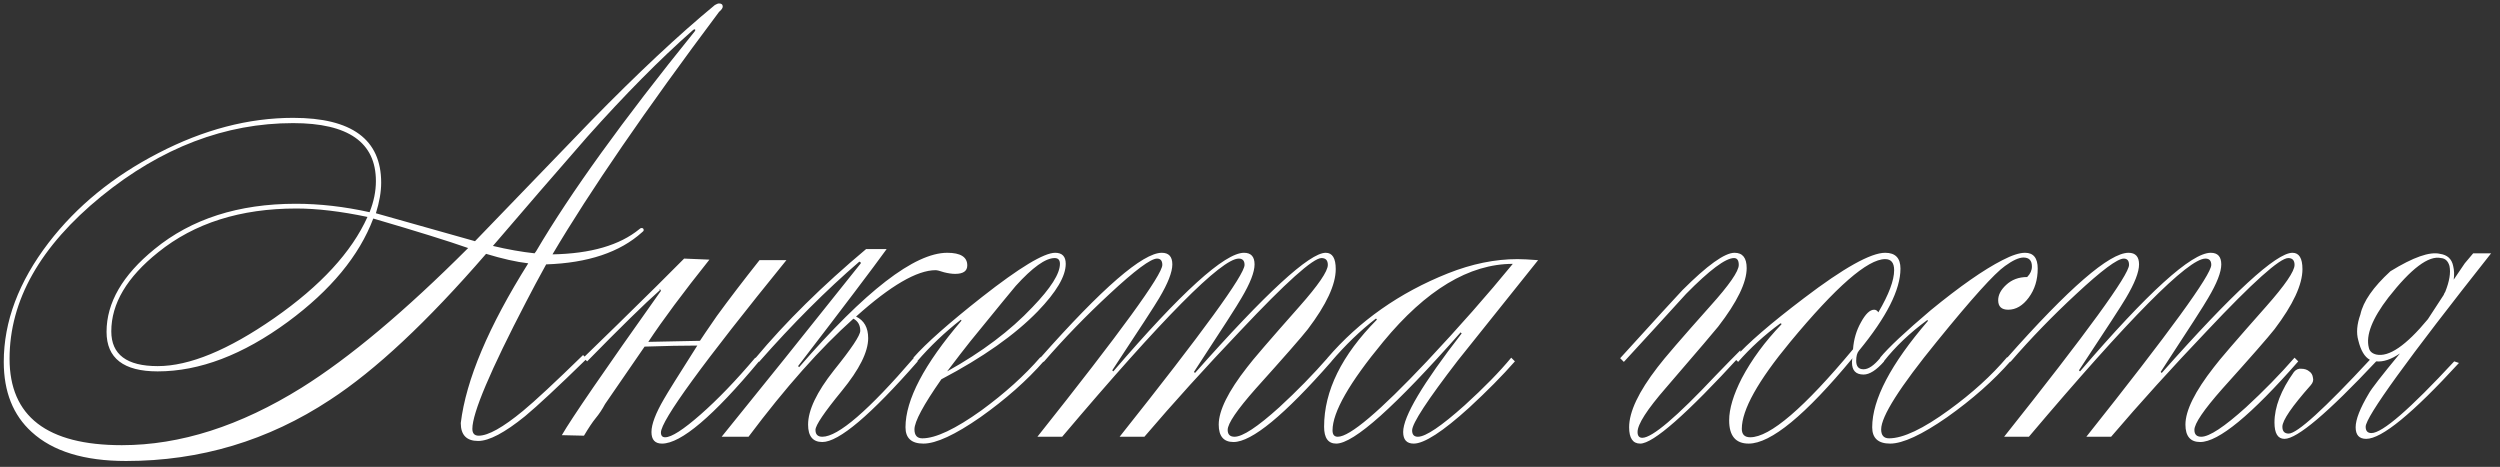 <?xml version="1.0" encoding="UTF-8"?> <svg xmlns="http://www.w3.org/2000/svg" width="166" height="31" viewBox="0 0 166 31" fill="none"><rect x="0" y="0" width="166" height="31" fill="#333333" stroke="none"/><path d="M32.275 16.855C28.378 21.358 24.925 24.59 21.915 26.55C17.808 29.257 13.293 30.61 8.37 30.61C5.593 30.61 3.505 29.968 2.105 28.685C0.868 27.565 0.25 26.013 0.25 24.03C0.25 21.347 1.242 18.71 3.225 16.12C5.092 13.693 7.518 11.71 10.505 10.17C13.515 8.607 16.502 7.825 19.465 7.825C23.362 7.825 25.31 9.26 25.31 12.13C25.31 12.737 25.193 13.413 24.96 14.16C26.43 14.58 28.623 15.198 31.54 16.015L39.24 8.035C42.343 4.862 45.085 2.295 47.465 0.335C47.582 0.265 47.675 0.23 47.745 0.23C47.908 0.23 47.99 0.3 47.99 0.44C47.99 0.533 47.908 0.65 47.745 0.79C42.868 7.3 39.182 12.667 36.685 16.89C39.228 16.843 41.153 16.283 42.46 15.21C42.507 15.163 42.553 15.14 42.6 15.14C42.693 15.14 42.74 15.187 42.74 15.28C42.74 15.327 42.705 15.373 42.635 15.42C41.165 16.75 39.042 17.462 36.265 17.555C35.775 18.442 35.332 19.27 34.935 20.04C32.555 24.613 31.365 27.425 31.365 28.475C31.365 28.778 31.505 28.93 31.785 28.93C32.415 28.93 33.395 28.382 34.725 27.285C35.518 26.632 36.848 25.395 38.715 23.575L38.96 23.82C37.047 25.687 35.682 26.958 34.865 27.635C33.512 28.732 32.473 29.28 31.75 29.28C30.98 29.28 30.595 28.883 30.595 28.09C30.945 25.22 32.438 21.685 35.075 17.485C34.282 17.392 33.348 17.182 32.275 16.855ZM31.085 16.47C29.755 16.003 27.655 15.35 24.785 14.51C23.852 16.983 21.962 19.27 19.115 21.37C16.128 23.563 13.247 24.66 10.47 24.66C8.207 24.66 7.075 23.785 7.075 22.035C7.075 20.098 8.137 18.267 10.26 16.54C12.71 14.533 15.837 13.53 19.64 13.53C21.227 13.53 22.86 13.717 24.54 14.09C24.82 13.39 24.96 12.702 24.96 12.025C24.96 9.458 23.128 8.175 19.465 8.175C14.962 8.175 10.715 9.797 6.725 13.04C2.665 16.353 0.635 19.947 0.635 23.82C0.635 27.647 3.12 29.56 8.09 29.56C11.963 29.56 15.942 28.288 20.025 25.745C23.198 23.762 26.885 20.67 31.085 16.47ZM24.4 14.405C22.627 14.032 21.052 13.845 19.675 13.845C15.965 13.845 12.908 14.813 10.505 16.75C8.428 18.407 7.39 20.157 7.39 22C7.39 23.54 8.417 24.31 10.47 24.31C12.57 24.31 15.148 23.248 18.205 21.125C21.285 18.978 23.35 16.738 24.4 14.405ZM35.6 16.68C37.863 12.83 41.363 7.977 46.1 2.12C46.147 2.073 46.17 2.027 46.17 1.98L46.135 1.945C46.088 1.945 46.042 1.968 45.995 2.015C43.825 3.928 41.492 6.285 38.995 9.085C36.895 11.488 34.807 13.903 32.73 16.33C33.71 16.563 34.632 16.727 35.495 16.82L35.6 16.68ZM37.306 28.895C37.937 27.798 40.106 24.637 43.816 19.41C43.886 19.34 43.898 19.282 43.852 19.235C43.782 19.188 43.77 19.2 43.816 19.27C42.813 20.157 41.203 21.732 38.986 23.995L38.742 23.75C40.118 22.42 41.74 20.833 43.606 18.99L45.426 17.17L47.106 17.24C45.356 19.433 44.003 21.253 43.047 22.7C43.98 22.677 45.123 22.653 46.477 22.63C46.593 22.467 46.71 22.292 46.827 22.105L47.596 20.985C48.413 19.865 49.358 18.628 50.431 17.275H52.217C46.663 24.112 43.886 27.927 43.886 28.72C43.886 28.93 43.98 29.035 44.166 29.035C44.587 29.035 45.368 28.533 46.511 27.53C47.655 26.527 48.868 25.267 50.151 23.75L50.397 23.995C47.363 27.635 45.217 29.455 43.956 29.455C43.49 29.455 43.257 29.198 43.257 28.685C43.257 28.172 43.536 27.437 44.096 26.48C44.306 26.107 45.041 24.928 46.301 22.945C45.368 22.945 44.202 22.968 42.801 23.015L40.176 26.83C39.99 27.18 39.78 27.495 39.547 27.775C39.337 28.032 39.08 28.417 38.776 28.93L37.306 28.895ZM57.507 16.54H58.872C57.962 17.8 56.002 20.39 52.992 24.31L53.062 24.38C57.448 19.317 60.727 16.785 62.897 16.785C63.783 16.785 64.227 17.065 64.227 17.625C64.227 17.998 63.958 18.185 63.422 18.185C63.212 18.185 62.967 18.15 62.687 18.08C62.407 17.987 62.22 17.94 62.127 17.94C60.89 17.94 59.128 18.967 56.842 21.02C57.378 21.277 57.647 21.755 57.647 22.455C57.647 23.365 57.063 24.532 55.897 25.955C54.73 27.378 54.147 28.242 54.147 28.545C54.147 28.848 54.298 29 54.602 29C55.652 29 57.682 27.25 60.692 23.75L60.937 23.995C57.81 27.565 55.698 29.35 54.602 29.35C53.972 29.35 53.657 28.965 53.657 28.195C53.657 27.238 54.228 26.037 55.372 24.59C56.538 23.143 57.122 22.268 57.122 21.965C57.122 21.592 56.97 21.323 56.667 21.16C54.473 23.12 52.152 25.733 49.702 29H47.917C50.343 26.013 53.423 22.175 57.157 17.485C57.157 17.415 57.122 17.38 57.052 17.38C54.858 19.27 52.642 21.487 50.402 24.03L50.157 23.785C52.163 21.382 54.613 18.967 57.507 16.54ZM70.03 17.135C69.423 17.135 68.56 17.753 67.44 18.99C67.277 19.177 66.273 20.402 64.43 22.665C64.056 23.132 63.543 23.797 62.89 24.66C65.2 23.377 67.09 21.953 68.56 20.39C69.773 19.13 70.38 18.173 70.38 17.52C70.38 17.263 70.263 17.135 70.03 17.135ZM63.8 21.23C62.727 22.07 61.758 22.992 60.895 23.995L60.65 23.75C61.49 22.793 63.007 21.452 65.2 19.725C67.697 17.765 69.318 16.785 70.065 16.785C70.531 16.785 70.765 17.03 70.765 17.52C70.765 18.337 70.147 19.387 68.91 20.67C67.393 22.233 65.258 23.738 62.505 25.185C61.315 26.888 60.72 27.997 60.72 28.51C60.72 28.907 60.895 29.105 61.245 29.105C62.132 29.105 63.438 28.487 65.165 27.25C66.728 26.107 68.035 24.928 69.085 23.715L69.33 23.96C68.186 25.267 66.775 26.515 65.095 27.705C63.415 28.872 62.155 29.455 61.315 29.455C60.522 29.455 60.125 29.093 60.125 28.37C60.125 26.55 61.361 24.193 63.835 21.3C63.835 21.253 63.823 21.23 63.8 21.23ZM75.988 29H74.343C79.873 22.047 82.638 18.243 82.638 17.59C82.638 17.31 82.51 17.17 82.253 17.17C81.11 17.17 77.201 21.113 70.528 29H68.883C74.413 22.047 77.178 18.243 77.178 17.59C77.178 17.31 77.061 17.17 76.828 17.17C76.408 17.17 75.358 17.952 73.678 19.515C72.115 20.962 70.656 22.467 69.303 24.03L69.058 23.785C73.188 19.118 75.883 16.785 77.143 16.785C77.61 16.785 77.843 17.042 77.843 17.555C77.843 18.068 77.551 18.815 76.968 19.795C76.711 20.238 75.673 21.837 73.853 24.59L73.923 24.66C78.426 19.41 81.32 16.785 82.603 16.785C83.07 16.785 83.303 17.042 83.303 17.555C83.303 18.068 83.011 18.815 82.428 19.795C82.195 20.215 81.145 21.848 79.278 24.695L79.348 24.765C84.061 19.445 86.955 16.785 88.028 16.785C88.471 16.785 88.693 17.147 88.693 17.87C88.693 18.897 88.075 20.227 86.838 21.86C86.418 22.397 85.263 23.715 83.373 25.815C82.136 27.215 81.518 28.125 81.518 28.545C81.518 28.848 81.67 29 81.973 29C82.51 29 83.501 28.347 84.948 27.04C86.115 25.967 87.188 24.87 88.168 23.75L88.413 23.995C85.286 27.565 83.116 29.35 81.903 29.35C81.25 29.35 80.923 28.965 80.923 28.195C80.923 27.262 81.553 25.99 82.813 24.38C83.14 23.937 84.295 22.595 86.278 20.355C87.538 18.932 88.168 18.01 88.168 17.59C88.168 17.287 88.028 17.135 87.748 17.135C87.188 17.135 85.391 18.745 82.358 21.965C80.025 24.415 77.901 26.76 75.988 29ZM96.985 22.07C92.645 26.993 89.892 29.455 88.725 29.455C88.189 29.455 87.92 29.082 87.92 28.335C87.92 25.955 89.087 23.587 91.42 21.23C91.42 21.183 91.397 21.16 91.35 21.16C90.324 21.953 89.332 22.91 88.375 24.03L88.13 23.785C90.254 21.312 92.925 19.433 96.145 18.15C97.732 17.52 99.272 17.205 100.765 17.205C101.069 17.205 101.524 17.228 102.13 17.275C100.357 19.492 98.584 21.708 96.81 23.925C94.78 26.562 93.765 28.113 93.765 28.58C93.765 28.86 93.894 29 94.15 29C94.664 29 95.702 28.3 97.265 26.9C98.549 25.733 99.575 24.683 100.345 23.75L100.59 23.995C99.75 24.952 98.735 25.978 97.545 27.075C95.795 28.662 94.57 29.455 93.87 29.455C93.404 29.455 93.17 29.198 93.17 28.685C93.17 27.658 94.465 25.477 97.055 22.14L96.985 22.07ZM100.45 17.52C97.557 17.52 94.687 19.247 91.84 22.7C89.6 25.407 88.48 27.367 88.48 28.58C88.48 28.86 88.597 29 88.83 29C89.624 29 91.595 27.332 94.745 23.995C96.869 21.732 98.77 19.573 100.45 17.52ZM115.559 23.26V23.61C111.989 27.507 109.772 29.455 108.909 29.455C108.419 29.455 108.174 29.093 108.174 28.37C108.174 27.343 108.804 26.013 110.064 24.38C110.484 23.82 111.65 22.467 113.564 20.32C114.824 18.92 115.454 18.01 115.454 17.59C115.454 17.287 115.349 17.135 115.139 17.135C114.579 17.135 113.517 17.928 111.954 19.515C110.577 21.032 109.2 22.537 107.824 24.03L107.579 23.785C109.912 21.218 111.289 19.713 111.709 19.27C113.365 17.613 114.52 16.785 115.174 16.785C115.71 16.785 115.979 17.123 115.979 17.8C115.979 18.757 115.349 20.052 114.089 21.685C113.949 21.872 112.794 23.225 110.624 25.745C109.364 27.192 108.734 28.172 108.734 28.685C108.734 28.942 108.839 29.07 109.049 29.07C109.702 29.07 111.324 27.693 113.914 24.94C114.544 24.287 115.092 23.727 115.559 23.26ZM123.006 23.785C119.88 27.565 117.581 29.455 116.111 29.455C115.248 29.455 114.816 28.942 114.816 27.915C114.816 27.145 115.096 26.212 115.656 25.115C116.31 23.878 117.185 22.688 118.281 21.545C118.305 21.498 118.281 21.475 118.211 21.475C117.161 22.245 116.228 23.097 115.411 24.03L115.166 23.785C116.03 22.805 117.57 21.475 119.786 19.795C122.423 17.788 124.22 16.785 125.176 16.785C125.853 16.785 126.191 17.135 126.191 17.835C126.191 19.235 125.27 21.055 123.426 23.295C123.31 23.435 123.251 23.657 123.251 23.96C123.251 24.333 123.415 24.52 123.741 24.52C124.068 24.52 124.441 24.263 124.861 23.75L125.106 23.995C124.593 24.578 124.138 24.87 123.741 24.87C123.228 24.87 122.971 24.602 122.971 24.065C122.971 23.925 122.983 23.832 123.006 23.785ZM116.216 29.035C117.523 29.035 119.798 27.087 123.041 23.19C123.088 22.537 123.263 21.942 123.566 21.405C123.87 20.845 124.161 20.565 124.441 20.565C124.558 20.565 124.651 20.623 124.721 20.74C125.421 19.55 125.771 18.617 125.771 17.94C125.771 17.45 125.573 17.205 125.176 17.205C124.01 17.205 121.91 19.037 118.876 22.7C116.73 25.29 115.656 27.215 115.656 28.475C115.656 28.848 115.843 29.035 116.216 29.035ZM133.344 20.565C132.901 20.565 132.679 20.355 132.679 19.935C132.679 19.585 132.854 19.247 133.204 18.92C133.578 18.57 134.044 18.395 134.604 18.395C134.814 18.185 134.919 17.952 134.919 17.695C134.919 17.298 134.733 17.1 134.359 17.1C134.056 17.1 133.648 17.287 133.134 17.66C132.434 18.15 130.929 19.818 128.619 22.665C126.146 25.698 124.909 27.647 124.909 28.51C124.909 28.907 125.084 29.105 125.434 29.105C126.368 29.105 127.698 28.475 129.424 27.215C130.964 26.095 132.248 24.928 133.274 23.715L133.519 23.96C132.376 25.267 130.964 26.515 129.284 27.705C127.604 28.872 126.344 29.455 125.504 29.455C124.711 29.455 124.314 29.093 124.314 28.37C124.314 26.527 125.551 24.17 128.024 21.3C128.024 21.277 128.001 21.265 127.954 21.265C126.811 22.105 125.854 23.015 125.084 23.995L124.839 23.75C125.399 23.073 126.519 22.023 128.199 20.6C130.136 19.013 131.723 17.905 132.959 17.275C133.589 16.948 134.091 16.785 134.464 16.785C135.024 16.785 135.304 17.135 135.304 17.835C135.304 18.582 135.106 19.223 134.709 19.76C134.313 20.297 133.858 20.565 133.344 20.565ZM140.178 29H138.533C144.063 22.047 146.828 18.243 146.828 17.59C146.828 17.31 146.699 17.17 146.443 17.17C145.299 17.17 141.391 21.113 134.718 29H133.073C138.603 22.047 141.368 18.243 141.368 17.59C141.368 17.31 141.251 17.17 141.018 17.17C140.598 17.17 139.548 17.952 137.868 19.515C136.304 20.962 134.846 22.467 133.493 24.03L133.248 23.785C137.378 19.118 140.073 16.785 141.333 16.785C141.799 16.785 142.033 17.042 142.033 17.555C142.033 18.068 141.741 18.815 141.158 19.795C140.901 20.238 139.863 21.837 138.043 24.59L138.113 24.66C142.616 19.41 145.509 16.785 146.793 16.785C147.259 16.785 147.493 17.042 147.493 17.555C147.493 18.068 147.201 18.815 146.618 19.795C146.384 20.215 145.334 21.848 143.468 24.695L143.538 24.765C148.251 19.445 151.144 16.785 152.218 16.785C152.661 16.785 152.883 17.147 152.883 17.87C152.883 18.897 152.264 20.227 151.028 21.86C150.608 22.397 149.453 23.715 147.563 25.815C146.326 27.215 145.708 28.125 145.708 28.545C145.708 28.848 145.859 29 146.163 29C146.699 29 147.691 28.347 149.138 27.04C150.304 25.967 151.378 24.87 152.358 23.75L152.603 23.995C149.476 27.565 147.306 29.35 146.093 29.35C145.439 29.35 145.113 28.965 145.113 28.195C145.113 27.262 145.743 25.99 147.003 24.38C147.329 23.937 148.484 22.595 150.468 20.355C151.728 18.932 152.358 18.01 152.358 17.59C152.358 17.287 152.218 17.135 151.938 17.135C151.378 17.135 149.581 18.745 146.548 21.965C144.214 24.415 142.091 26.76 140.178 29ZM163.66 17.485L164.22 16.82H165.41C159.856 23.843 157.08 27.682 157.08 28.335C157.08 28.615 157.208 28.755 157.465 28.755C158.188 28.755 160.02 27.168 162.96 23.995L163.275 24.1C160.195 27.46 158.141 29.14 157.115 29.14C156.648 29.14 156.415 28.883 156.415 28.37C156.415 27.857 156.706 27.11 157.29 26.13C157.453 25.827 158.141 24.94 159.355 23.47C158.771 23.867 158.246 24.042 157.78 23.995C154.56 27.425 152.53 29.14 151.69 29.14C151.246 29.14 151.025 28.778 151.025 28.055C151.025 27.028 151.456 25.908 152.32 24.695C152.46 24.532 152.623 24.462 152.81 24.485C153.02 24.485 153.195 24.543 153.335 24.66C153.475 24.753 153.556 24.893 153.58 25.08C153.626 25.243 153.58 25.407 153.44 25.57C152.18 26.993 151.55 27.915 151.55 28.335C151.55 28.638 151.69 28.79 151.97 28.79C152.53 28.79 154.326 27.157 157.36 23.89C157.01 23.703 156.753 23.272 156.59 22.595C156.45 22.105 156.496 21.533 156.73 20.88C156.916 20.017 157.581 19.06 158.725 18.01C160.241 17.077 161.338 16.692 162.015 16.855C162.505 16.925 162.796 17.193 162.89 17.66C162.96 17.94 162.971 18.243 162.925 18.57L163.66 17.485ZM157.78 23.54C158.62 23.727 159.763 22.945 161.21 21.195L162.26 19.585C162.283 19.515 162.318 19.445 162.365 19.375C162.645 18.675 162.738 18.103 162.645 17.66C162.551 17.333 162.365 17.158 162.085 17.135C161.268 16.948 160.101 17.823 158.585 19.76C157.511 21.16 157.08 22.268 157.29 23.085C157.336 23.318 157.5 23.47 157.78 23.54Z" fill="white"></path></svg> 